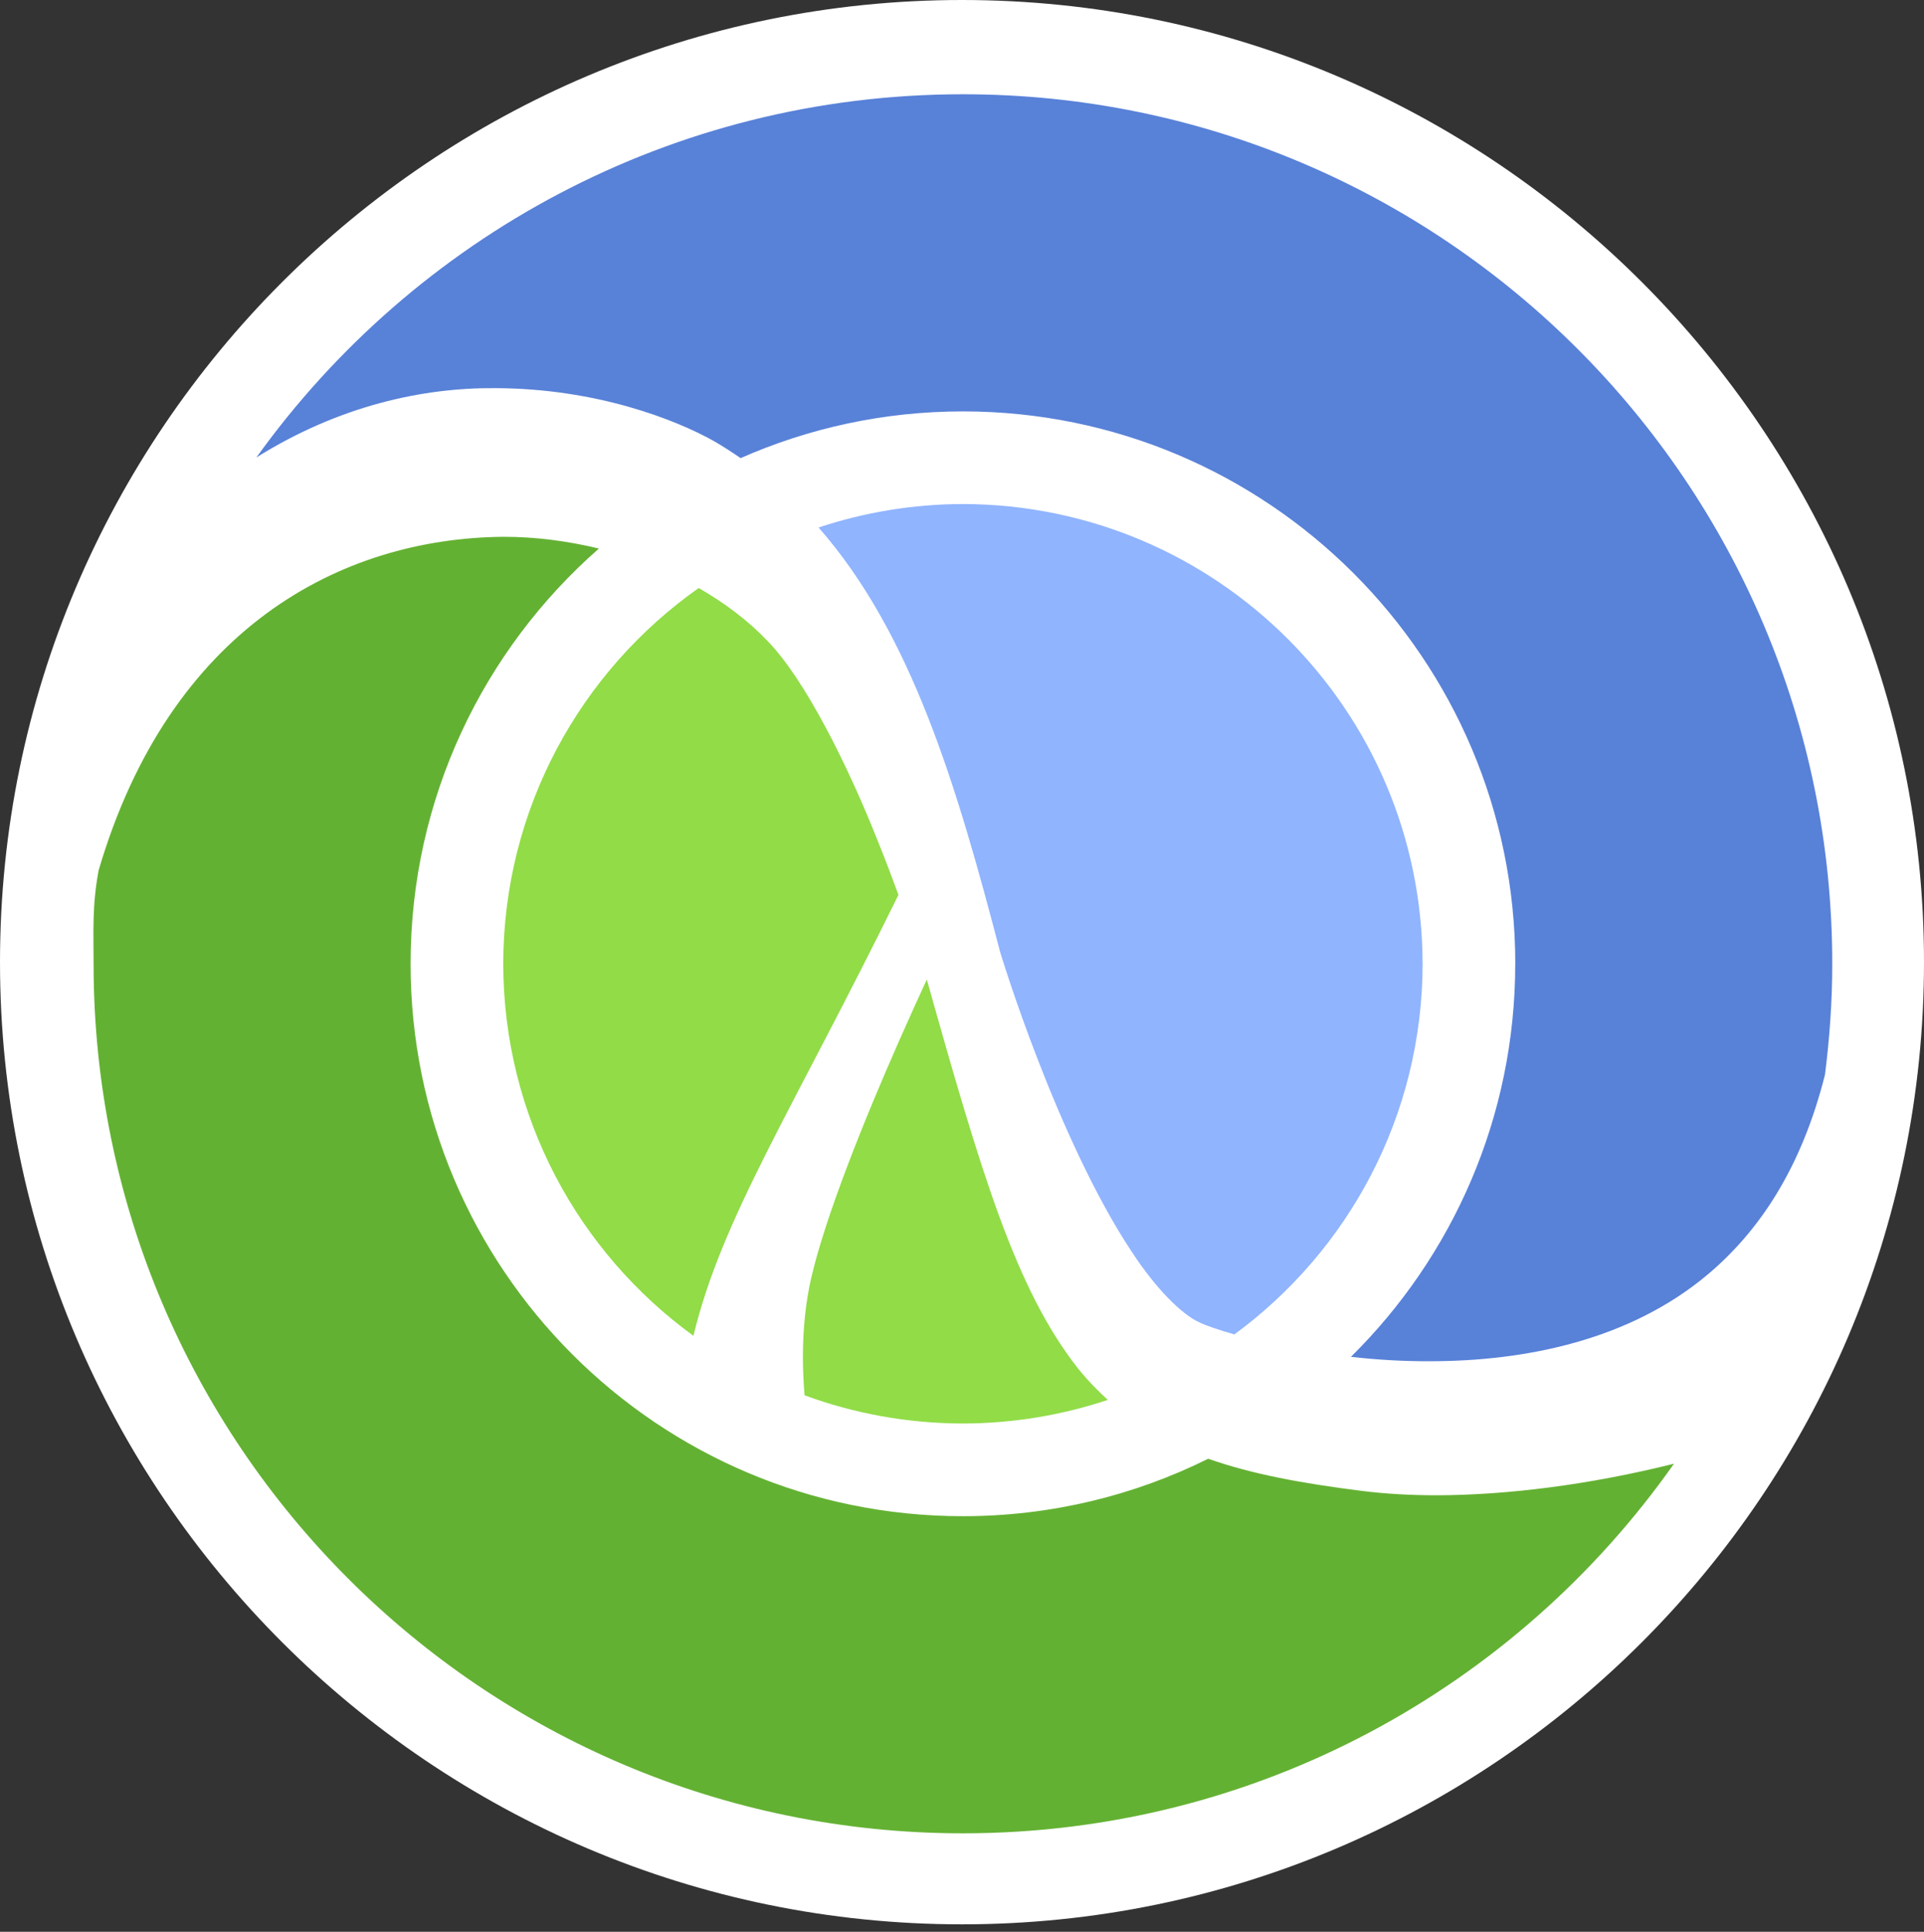 <?xml version="1.0" encoding="UTF-8"?>
<svg width="256px" height="257px" viewBox="0 0 256 257" version="1.1" xmlns="http://www.w3.org/2000/svg" xmlns:xlink="http://www.w3.org/1999/xlink">
    <rect x="0" y="0" width="256" height="257" fill="#333333" stroke="none"/>
    <title>Clojure_logo</title>
    <g id="new-developer-page" stroke="none" stroke-width="1" fill="none" fill-rule="evenodd">
        <g id="Clojure_logo" fill-rule="nonzero">
            <path d="M127.999,0 C57.423,0 0,57.423 0,128.001 C0,198.585 57.423,256.005 127.999,256.005 C198.577,256.005 256,198.585 256,128.001 C256,57.423 198.577,0 127.999,0" id="path8" fill="#FFFFFF"></path>
            <path d="M123.318,130.303 C122.168,132.795 120.899,135.595 119.585,138.575 C114.94,149.099 109.796,161.905 107.917,170.109 C107.242,173.031 106.824,176.652 106.832,180.667 C106.832,182.255 106.917,183.924 107.052,185.624 C113.619,188.037 120.712,189.364 128.119,189.377 C134.862,189.364 141.34,188.25 147.403,186.234 C145.978,184.931 144.618,183.542 143.38,181.977 C135.16,171.495 130.574,156.133 123.318,130.303" id="path10" fill="#91DC47"></path>
            <path d="M92.97,78.225 C77.271,89.289 66.998,107.537 66.959,128.217 C66.998,148.588 76.962,166.6 92.266,177.71 C96.02,162.073 105.43,147.755 119.541,119.055 C118.703,116.753 117.748,114.233 116.679,111.586 C112.77,101.78 107.128,90.392 102.093,85.235 C99.526,82.541 96.411,80.213 92.97,78.225" id="path12" fill="#91DC47"></path>
            <path d="M181.394,198.367 C173.294,197.352 166.609,196.127 160.761,194.064 C150.925,198.948 139.848,201.707 128.119,201.707 C87.535,201.707 54.636,168.813 54.631,128.217 C54.631,106.19 64.335,86.444 79.687,72.977 C75.581,71.985 71.299,71.406 66.925,71.414 C45.363,71.617 22.602,83.55 13.126,115.777 C12.24,120.468 12.451,124.015 12.451,128.219 C12.451,192.104 64.242,243.895 128.122,243.895 C167.244,243.895 201.804,224.456 222.733,194.726 C211.413,197.547 200.527,198.896 191.205,198.925 C187.711,198.925 184.431,198.738 181.394,198.367" id="path14" fill="#63B132"></path>
            <path d="M159.658,175.953 C160.372,176.307 161.991,176.885 164.244,177.524 C179.401,166.397 189.251,148.474 189.29,128.217 L189.284,128.217 C189.227,94.446 161.898,67.121 128.119,67.054 C121.405,67.067 114.955,68.175 108.916,70.176 C121.335,84.332 127.307,104.562 133.084,126.691 C133.087,126.701 133.092,126.709 133.094,126.717 C133.105,126.735 134.942,132.862 138.096,140.991 C141.228,149.109 145.69,159.159 150.556,166.483 C153.751,171.391 157.265,174.918 159.658,175.953" id="path16" fill="#90B4FE"></path>
            <path d="M128.122,12.541 C89.378,12.541 55.106,31.614 34.114,60.859 C45.039,54.017 56.194,51.549 65.929,51.637 C79.375,51.676 89.946,55.845 95.018,58.697 C96.243,59.403 97.406,60.163 98.545,60.944 C107.595,56.958 117.595,54.729 128.119,54.729 C168.708,54.734 201.612,87.628 201.618,128.217 L201.612,128.217 C201.612,148.681 193.242,167.184 179.749,180.508 C183.061,180.879 186.593,181.11 190.2,181.093 C203.011,181.098 216.858,178.271 227.239,169.54 C234.008,163.838 239.679,155.489 242.824,142.971 C243.439,138.136 243.793,133.221 243.793,128.219 C243.793,64.337 192.007,12.541 128.122,12.541" id="path18" fill="#5881D8"></path>
        </g>
    </g>
</svg>